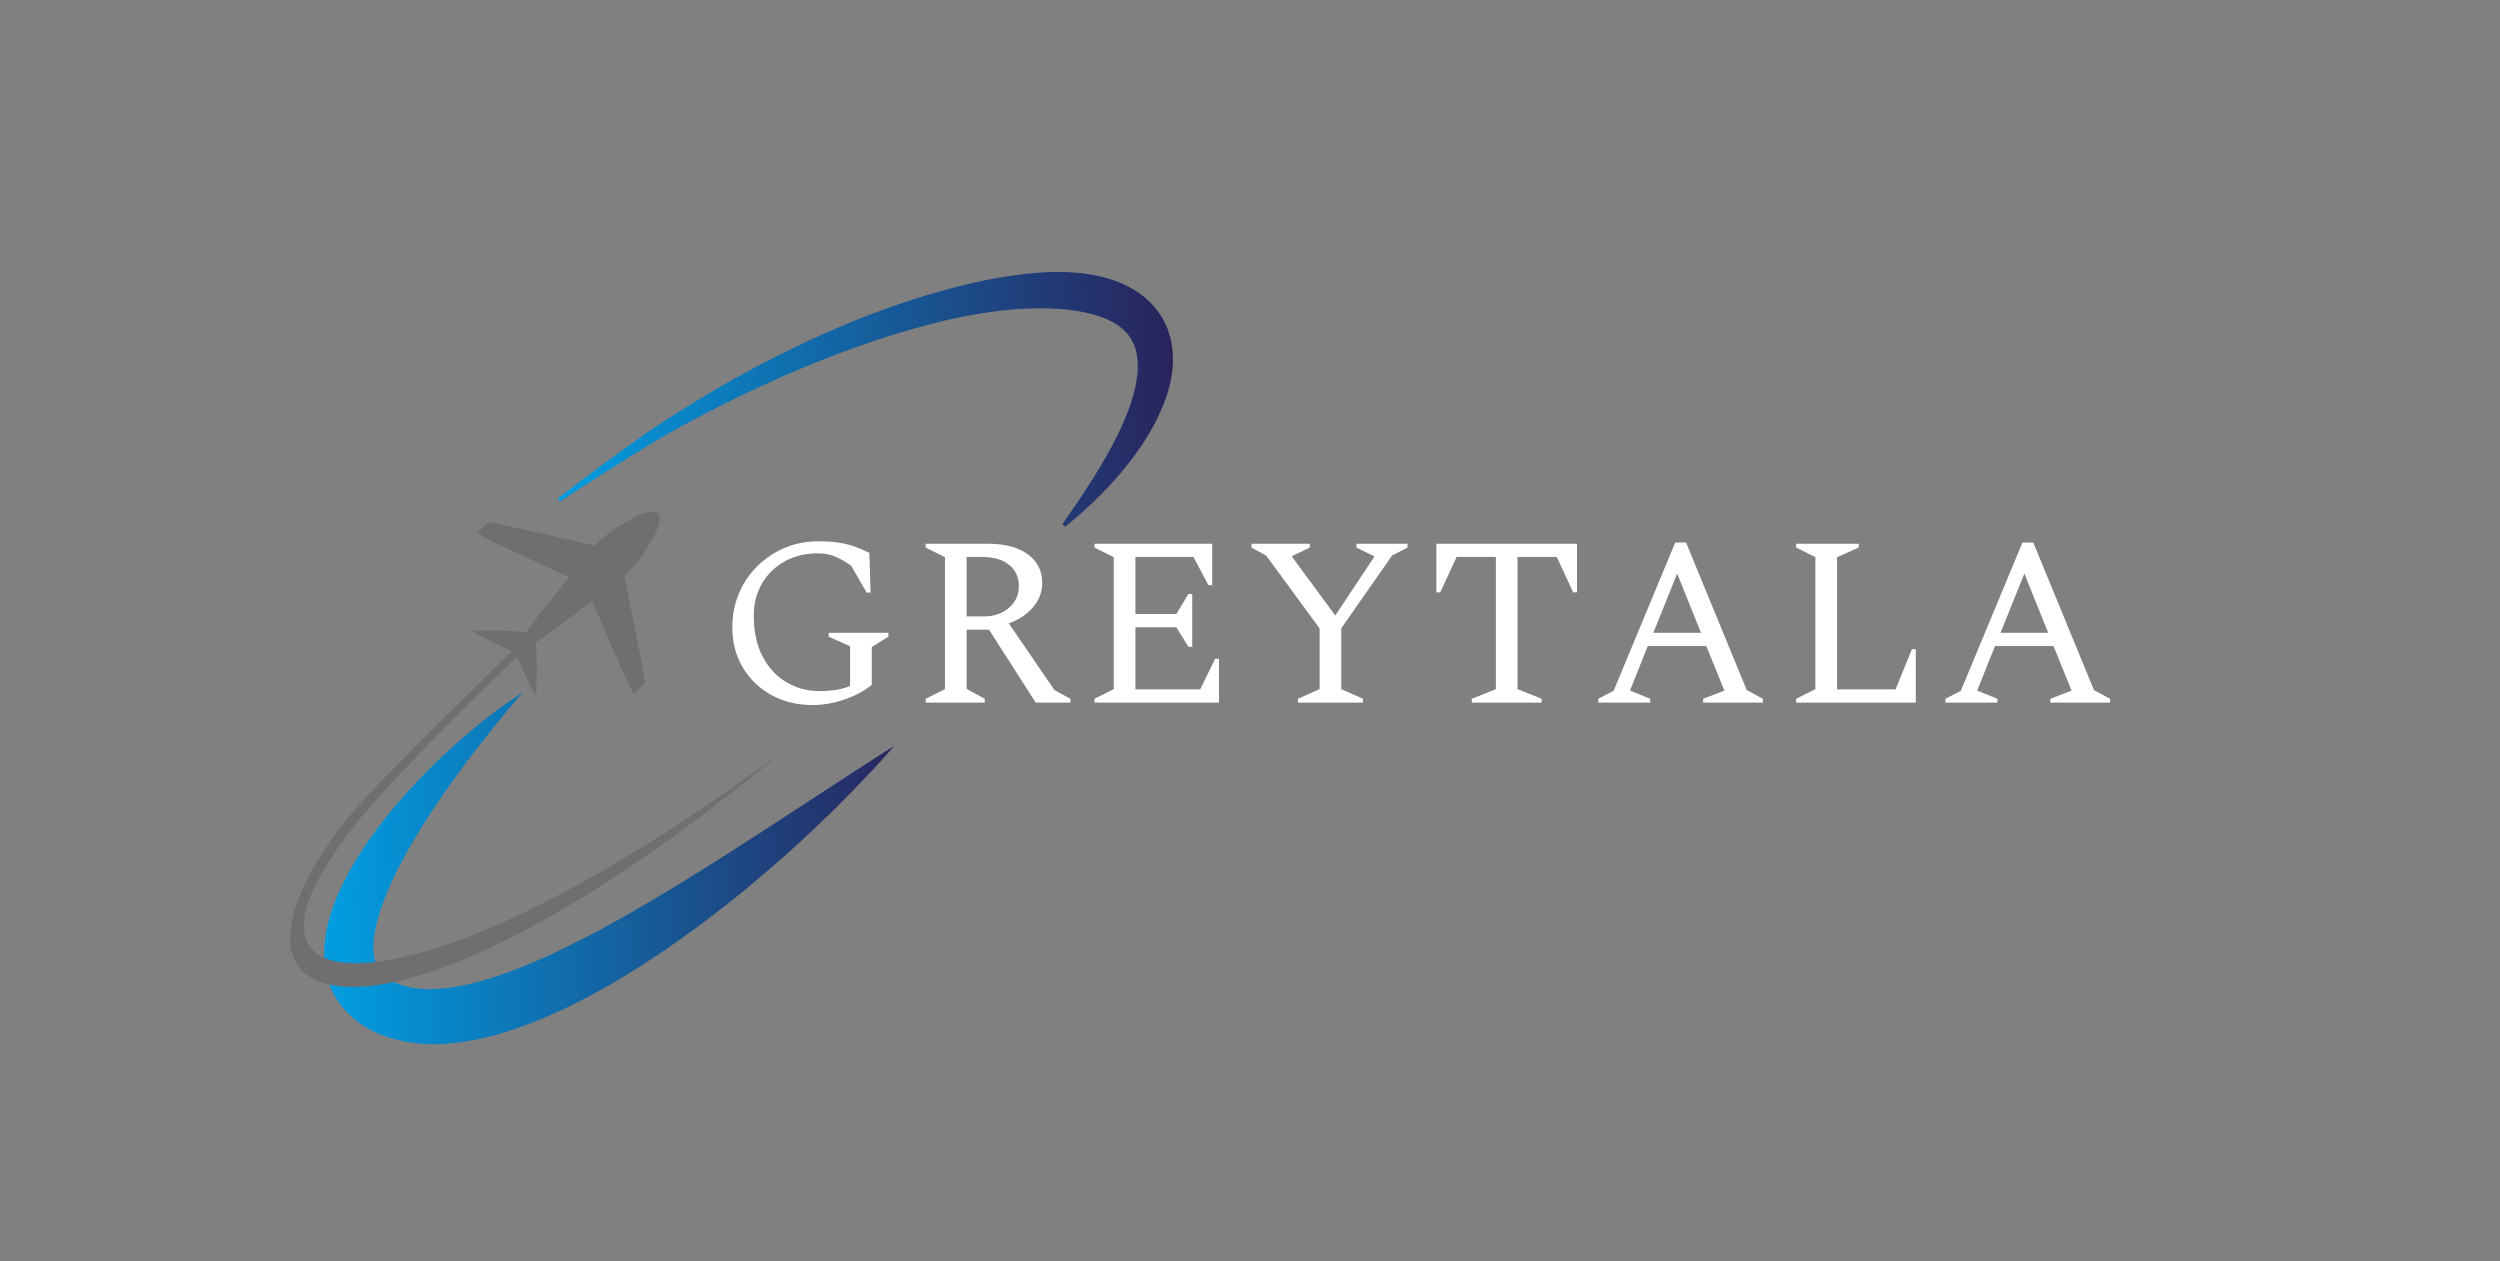 <?xml version="1.0" encoding="utf-8"?>
<!-- Generator: Adobe Illustrator 14.0.0, SVG Export Plug-In . SVG Version: 6.00 Build 43363)  -->
<!DOCTYPE svg PUBLIC "-//W3C//DTD SVG 1.1//EN" "http://www.w3.org/Graphics/SVG/1.1/DTD/svg11.dtd">
<svg version="1.1" id="Warstwa_1" xmlns="http://www.w3.org/2000/svg" xmlns:xlink="http://www.w3.org/1999/xlink" x="0px" y="0px"
	 width="380.591px" height="192.021px" viewBox="0 0 380.591 192.021" enable-background="new 0 0 380.591 192.021"
	 xml:space="preserve">
<rect x="0" y="0" width="380.591" height="192.021" fill="#808080" stroke="none"/>
<g>
	<defs>
		<path id="SVGID_1_" d="M78.176,106.336c-0.902,0.635-2.246,1.552-3.875,2.826c-3.261,2.54-7.786,6.387-12.577,11.739
			c-2.383,2.688-4.848,5.739-7.104,9.325c-1.138,1.788-2.201,3.723-3.13,5.853c-0.926,2.129-1.729,4.465-2.031,7.167
			c-0.148,1.351-0.165,2.8,0.078,4.318c0.254,1.514,0.799,3.098,1.694,4.513c0.884,1.419,2.069,2.644,3.35,3.561
			c0.311,0.229,0.643,0.458,1.029,0.685l0.528,0.312l0.378,0.203l0.188,0.103l0.22,0.109l0.128,0.058l0.512,0.223
			c0.344,0.14,0.685,0.313,1.035,0.417c2.794,0.985,5.673,1.309,8.372,1.204c2.71-0.119,5.29-0.584,7.767-1.209
			c2.483-0.618,4.825-1.489,7.113-2.396c2.295-0.9,4.475-1.956,6.605-3.041c4.25-2.178,8.21-4.616,11.925-7.101
			c3.71-2.492,7.156-5.063,10.351-7.577c3.193-2.518,6.098-5.021,8.751-7.354c2.629-2.364,4.992-4.576,7.043-6.581
			c2.052-2.001,3.787-3.809,5.207-5.302c1.441-1.468,2.489-2.705,3.241-3.513c0.731-0.829,1.121-1.272,1.121-1.272
			s-2.021,1.228-5.463,3.469c-3.422,2.229-8.311,5.412-14.177,9.233c-2.932,1.883-6.083,3.945-9.456,6.035
			c-3.36,2.105-6.922,4.274-10.637,6.411c-3.711,2.139-7.594,4.218-11.573,6.126c-3.991,1.858-8.093,3.574-12.191,4.649
			c-4.059,1.076-8.194,1.487-11.313,0.489c-0.37-0.121-0.792-0.292-1.086-0.414l-0.387-0.184c-0.13-0.063-0.137-0.078-0.213-0.117
			c-0.113-0.053-0.255-0.138-0.408-0.237c-0.596-0.372-1.029-0.79-1.373-1.259c-0.672-0.915-1.03-2.273-0.967-3.957
			c0.058-1.663,0.482-3.502,1.063-5.295c0.591-1.798,1.356-3.566,2.173-5.278c1.661-3.417,3.574-6.582,5.442-9.451
			c3.767-5.732,7.366-10.307,9.929-13.479c1.294-1.577,2.313-2.831,3.035-3.66c0.714-0.842,1.095-1.29,1.095-1.29
			S79.087,105.707,78.176,106.336"/>
	</defs>
	<clipPath id="SVGID_2_">
		<use xlink:href="#SVGID_1_"  overflow="visible"/>
	</clipPath>
	
		<linearGradient id="SVGID_3_" gradientUnits="userSpaceOnUse" x1="0" y1="192.016" x2="1" y2="192.016" gradientTransform="matrix(90.539 -1.86 -1.86 -90.539 405.695 17518.133)">
		<stop  offset="0" style="stop-color:#009FE3"/>
		<stop  offset="1" style="stop-color:#29235C"/>
	</linearGradient>
	<polygon clip-path="url(#SVGID_2_)" fill="url(#SVGID_3_)" points="48.192,105.419 136.059,103.614 137.197,159.032 
		49.331,160.837 	"/>
</g>
<g>
	<defs>
		<rect id="SVGID_4_" y="0" width="380.591" height="192.021"/>
	</defs>
	<clipPath id="SVGID_5_">
		<use xlink:href="#SVGID_4_"  overflow="visible"/>
	</clipPath>
	<path clip-path="url(#SVGID_5_)" fill="#FFFFFF" d="M123.697,107.332c-2.346,0-4.442-0.513-6.287-1.539
		c-1.845-1.025-3.293-2.425-4.343-4.196c-1.051-1.772-1.577-3.794-1.577-6.067c0-1.882,0.336-3.616,1.008-5.205
		c0.672-1.588,1.614-2.974,2.823-4.16c1.209-1.185,2.596-2.108,4.16-2.767c1.564-0.66,3.25-0.99,5.059-0.99
		c1.27,0,2.358,0.073,3.262,0.22c0.904,0.146,1.71,0.354,2.419,0.623c0.709,0.27,1.417,0.575,2.126,0.916l0.184,6.048h-0.587
		l-2.382-4.106c-1.027-0.707-1.901-1.195-2.621-1.465c-0.722-0.269-1.546-0.403-2.474-0.403c-1.882,0-3.556,0.409-5.022,1.228
		c-1.467,0.818-2.616,1.942-3.446,3.372c-0.831,1.43-1.246,3.049-1.246,4.856c0,2.445,0.445,4.522,1.338,6.232
		c0.892,1.711,2.095,3.018,3.61,3.922c1.515,0.905,3.202,1.355,5.059,1.355c0.806,0,1.582-0.049,2.328-0.146
		c0.745-0.099,1.521-0.305,2.327-0.624V98.39l-3.262-1.467v-0.586h9.09v0.586l-2.529,1.575v5.755
		c-1.124,0.931-2.511,1.676-4.161,2.236C126.904,107.052,125.285,107.332,123.697,107.332"/>
	<path clip-path="url(#SVGID_5_)" fill="#FFFFFF" d="M140.924,106.966v-0.587l2.932-1.465V84.827l-2.932-1.467v-0.586h9.457
		c2.566,0,4.588,0.532,6.067,1.594c1.478,1.064,2.217,2.524,2.217,4.38c0,1.37-0.464,2.597-1.393,3.684
		c-0.928,1.088-2.162,1.913-3.702,2.475l6.965,10.153l2.419,1.319v0.587h-5.278l-7.112-11.106h-3.408v9.016l2.749,1.503v0.587
		H140.924z M149.539,84.79h-2.382v9.053h2.602c1.54,0,2.816-0.433,3.831-1.301c1.013-0.867,1.521-1.973,1.521-3.317
		c0-1.368-0.501-2.45-1.503-3.244C152.604,85.187,151.249,84.79,149.539,84.79"/>
	<polygon clip-path="url(#SVGID_5_)" fill="#FFFFFF" points="166.621,106.966 166.621,106.379 169.552,104.913 169.552,84.827 
		166.621,83.36 166.621,82.774 184.544,82.774 184.544,89.078 183.958,89.078 181.686,84.79 172.852,84.79 172.852,93.477 
		179.083,93.477 180.916,90.435 181.502,90.435 181.502,98.462 180.916,98.462 179.083,95.492 172.852,95.492 172.852,104.95 
		182.712,104.95 184.984,100.295 185.571,100.295 185.571,106.966 	"/>
	<polygon clip-path="url(#SVGID_5_)" fill="#FFFFFF" points="197.594,106.966 197.594,106.379 200.893,104.913 200.893,95.676 
		192.756,84.57 190.519,83.36 190.519,82.774 199.39,82.774 199.39,83.36 196.714,84.643 196.714,84.79 203.276,93.696 
		209.177,84.827 209.177,84.679 206.501,83.36 206.501,82.774 214.272,82.774 214.272,83.36 211.927,84.57 204.192,95.64 
		204.192,104.913 207.491,106.379 207.491,106.966 	"/>
	<polygon clip-path="url(#SVGID_5_)" fill="#FFFFFF" points="224.059,106.966 224.059,106.379 227.725,104.913 227.725,84.79 
		221.749,84.79 219.257,90.178 218.669,90.178 218.669,82.774 240.077,82.774 240.077,90.178 239.491,90.178 236.998,84.79 
		231.023,84.79 231.023,104.913 234.689,106.379 234.689,106.966 	"/>
	<path clip-path="url(#SVGID_5_)" fill="#FFFFFF" d="M243.302,106.966v-0.587l2.348-1.209l9.383-22.58h1.649l9.237,22.47
		l2.456,1.318v0.587h-9.091v-0.587l3.226-1.246l-2.749-6.78h-8.906l-2.714,6.78l3.079,1.246v0.587H243.302z M251.698,96.336h7.258
		l-3.629-9.018L251.698,96.336z"/>
	<polygon clip-path="url(#SVGID_5_)" fill="#FFFFFF" points="273.434,106.966 273.434,106.379 276.367,104.913 276.367,84.827 
		273.434,83.36 273.434,82.774 282.964,82.774 282.964,83.36 279.666,84.827 279.666,104.95 288.574,104.95 291.065,98.828 
		291.653,98.828 291.653,106.966 	"/>
	<path clip-path="url(#SVGID_5_)" fill="#FFFFFF" d="M296.161,106.966v-0.587l2.346-1.209l9.384-22.58h1.649l9.237,22.47
		l2.456,1.318v0.587h-9.092v-0.587l3.227-1.246l-2.749-6.78h-8.907l-2.713,6.78l3.079,1.246v0.587H296.161z M304.554,96.336h7.257
		l-3.629-9.018L304.554,96.336z"/>
</g>
<g>
	<defs>
		<path id="SVGID_6_" d="M172,51.235c0.001,0.002,0.002,0.005,0.003,0.007C171.973,51.187,171.986,51.21,172,51.235 M156.381,41.665
			c-4.288,0.467-8.501,1.348-12.609,2.503c-8.229,2.249-16.086,5.425-23.176,8.894c-3.547,1.733-6.919,3.508-10.054,5.297
			c-3.122,1.795-6.057,3.587-8.679,5.266c-2.674,1.715-5.005,3.383-7.078,4.868c-2.067,1.487-3.849,2.808-5.306,3.91
			c-2.907,2.213-4.568,3.478-4.568,3.478l0.33,0.46c0,0,1.749-1.132,4.809-3.115c1.539-0.975,3.408-2.16,5.552-3.518
			c2.149-1.339,4.589-2.853,7.284-4.342c2.751-1.518,5.709-3.068,8.909-4.641c3.205-1.548,6.602-3.134,10.175-4.627
			c7.14-2.974,14.933-5.752,22.892-7.527c3.978-0.86,7.996-1.489,11.896-1.608c3.878-0.129,7.692,0.181,10.758,1.25
			c1.536,0.51,2.797,1.279,3.72,2.179l0.348,0.339l0.278,0.383l0.145,0.189l0.073,0.092l0.007,0.008l0.279,0.537
			c0.098,0.198,0.229,0.422,0.307,0.592c0.029,0.122,0.063,0.242,0.103,0.359c0.039,0.118,0.084,0.234,0.136,0.35
			c0.041,0.136,0.061,0.321,0.095,0.477c0.276,1.29,0.275,2.746,0.004,4.19c-0.069,0.722-0.296,1.444-0.45,2.156
			c-0.202,0.709-0.436,1.409-0.668,2.093c-1.02,2.731-2.267,5.223-3.514,7.363c-1.217,2.163-2.414,3.999-3.4,5.52
			c-0.507,0.755-0.959,1.429-1.353,2.016c-0.405,0.582-0.748,1.078-1.028,1.48c-0.553,0.814-0.848,1.248-0.848,1.248l0.413,0.389
			c0,0,0.408-0.336,1.173-0.964c0.773-0.623,1.857-1.589,3.204-2.867c0.664-0.647,1.382-1.385,2.17-2.188
			c0.738-0.846,1.581-1.729,2.399-2.753c1.657-2.021,3.425-4.439,4.94-7.428c0.36-0.76,0.724-1.543,1.062-2.365
			c0.295-0.851,0.655-1.687,0.868-2.63c0.491-1.83,0.776-3.921,0.458-6.165c-0.042-0.284-0.061-0.551-0.125-0.852l-0.263-0.946
			l-0.299-0.946c-0.098-0.25-0.189-0.429-0.289-0.646l-0.292-0.626l-0.037-0.078c-0.021-0.037-0.014-0.026-0.007-0.014
			c0.013,0.021,0.026,0.042-0.125-0.232l-0.031-0.048l-0.126-0.191l-0.256-0.383l-0.525-0.761l-0.613-0.688
			c-1.664-1.842-3.848-3.013-5.994-3.768c-2.782-0.912-5.59-1.237-8.367-1.237C159.506,41.396,157.933,41.501,156.381,41.665"/>
	</defs>
	<clipPath id="SVGID_7_">
		<use xlink:href="#SVGID_6_"  overflow="visible"/>
	</clipPath>
	
		<linearGradient id="SVGID_8_" gradientUnits="userSpaceOnUse" x1="0" y1="192.038" x2="1" y2="192.038" gradientTransform="matrix(96.068 -5.355 -5.355 -96.068 1111.219 18512.203)">
		<stop  offset="0" style="stop-color:#009FE3"/>
		<stop  offset="1" style="stop-color:#29235C"/>
	</linearGradient>
	<polygon clip-path="url(#SVGID_7_)" fill="url(#SVGID_8_)" points="82.756,41.517 178.464,36.182 180.91,80.052 85.202,85.387 	"/>
</g>
<g>
	<defs>
		<rect id="SVGID_9_" y="0" width="380.591" height="192.021"/>
	</defs>
	<clipPath id="SVGID_10_">
		<use xlink:href="#SVGID_9_"  overflow="visible"/>
	</clipPath>
	<path clip-path="url(#SVGID_10_)" fill="#706F6F" d="M119.125,114.425c-33.76,28.07-58.63,38.28-69.52,35.33
		c-6.03-1.64-7.1-7.351-2.95-15.67c1.18-2.351,2.82-4.98,4.88-7.8c3.56-4.88,17.74-18.78,26.42-27.16c-1.53-0.71-6.05-2.81-5.9-3.01
		c0.18-0.24,6.71-0.12,7.98,0.18c1.77-2.39,4.24-5.53,6.59-8.45c-4.09-1.85-14.19-6.47-13.94-6.71c0.3-0.3,1.1-1.14,1.65-1.61
		c0.18-0.16,15.22,3.3,16.18,3.55c1.49-1.81,8.28-6.36,9.68-4.92c1.41,1.45-3.32,8.11-5.16,9.55c0.22,0.97,3.29,16.09,3.13,16.27
		c-0.49,0.54-1.35,1.311-1.66,1.61c-0.25,0.24-4.6-9.98-6.35-14.11c-2.97,2.27-6.18,4.66-8.62,6.37c0.27,1.28,0.23,7.8-0.02,7.97
		c-0.19,0.15-2.08-4.159-2.8-5.819c-7.79,7.46-21.01,20.46-26,27.3c-1.65,2.27-3.06,4.439-4.18,6.47c-1.77,3.19-2.53,6.01-2.21,8.14
		c0.76,4.98,7.1,6.07,17.85,3.091C80.864,140.365,102.564,126.734,119.125,114.425"/>
</g>
</svg>
